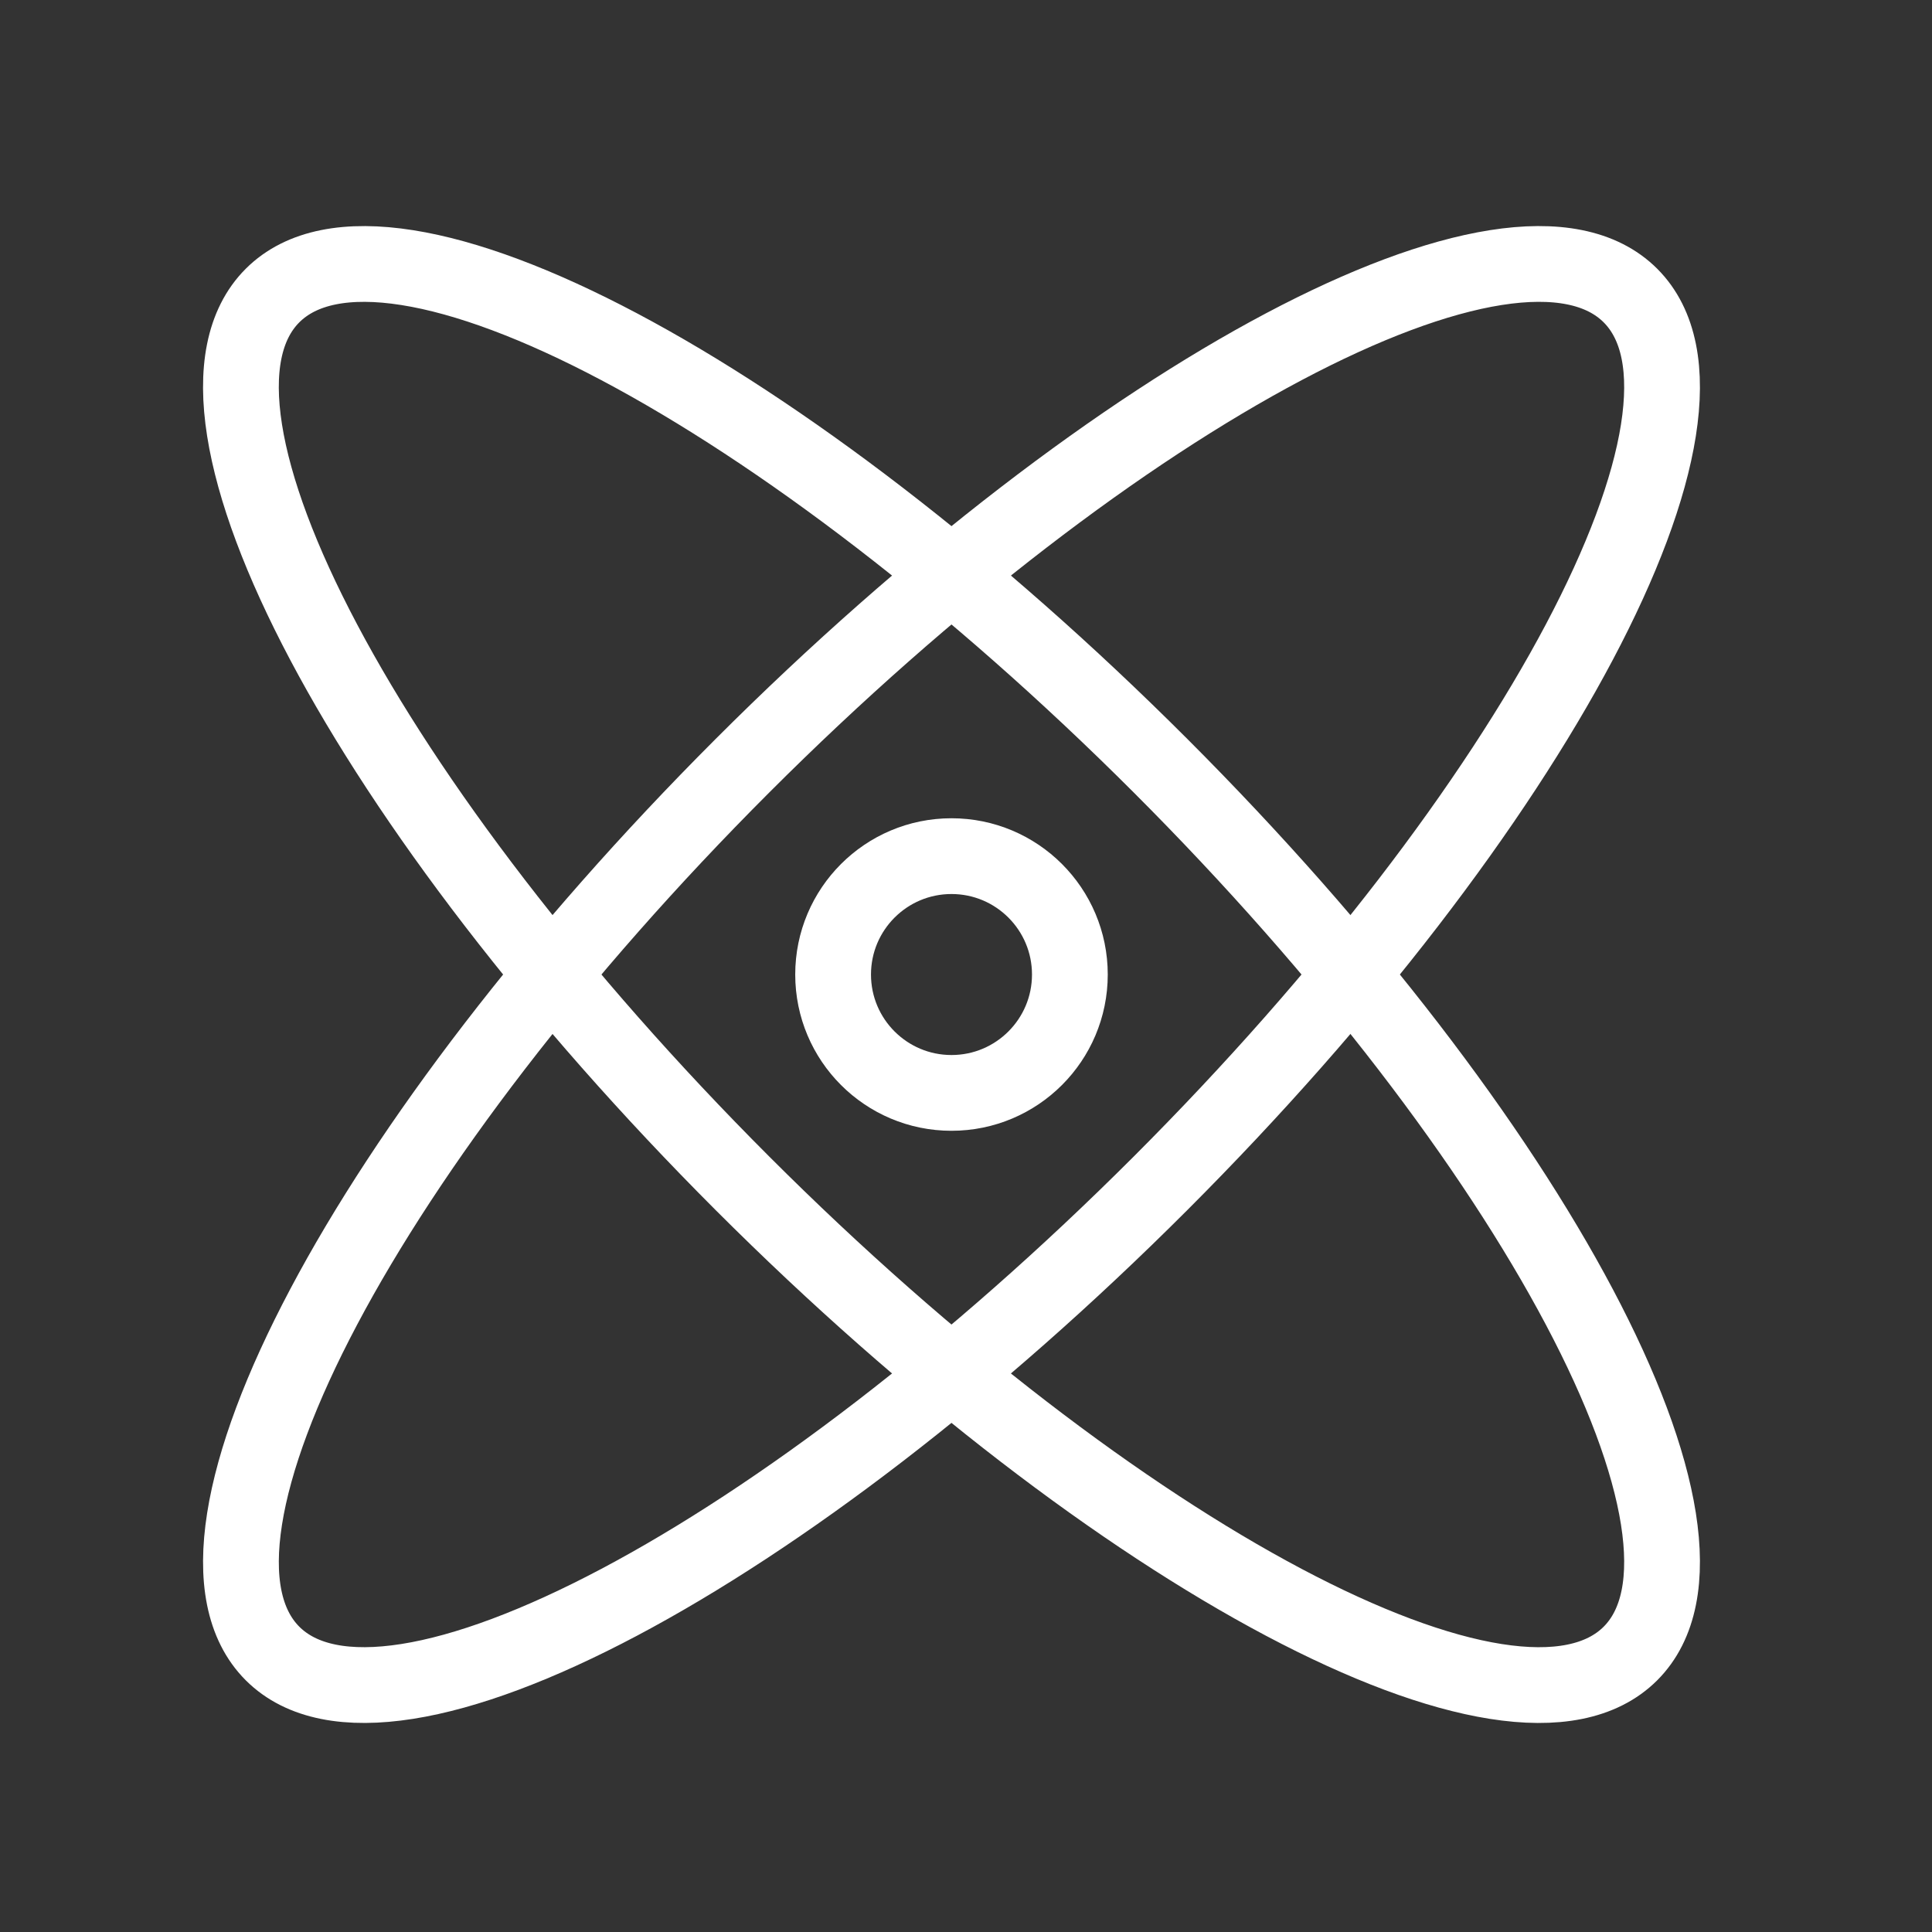 <?xml version="1.0" encoding="UTF-8"?> <svg xmlns="http://www.w3.org/2000/svg" width="51" height="51" viewBox="0 0 51 51" fill="none"><rect x="0" y="0" width="51" height="51" fill="#333333" stroke="none"/><path d="M7.194 43.648C10.24 46.693 20.733 41.138 30.632 31.239C40.53 21.341 46.086 10.848 43.04 7.802C39.994 4.756 29.501 10.312 19.602 20.21C9.704 30.109 4.149 40.602 7.194 43.648Z" stroke="white" stroke-width="2"></path><path d="M7.194 7.802C4.148 10.848 9.704 21.341 19.602 31.24C29.501 41.138 39.994 46.694 43.04 43.648C46.086 40.602 40.53 30.109 30.632 20.21C20.733 10.312 10.24 4.757 7.194 7.802Z" stroke="white" stroke-width="2"></path><path d="M25.117 28.85C26.843 28.85 28.242 27.451 28.242 25.725C28.242 23.999 26.843 22.6 25.117 22.6C23.391 22.6 21.992 23.999 21.992 25.725C21.992 27.451 23.391 28.85 25.117 28.85Z" stroke="white" stroke-width="2"></path></svg> 